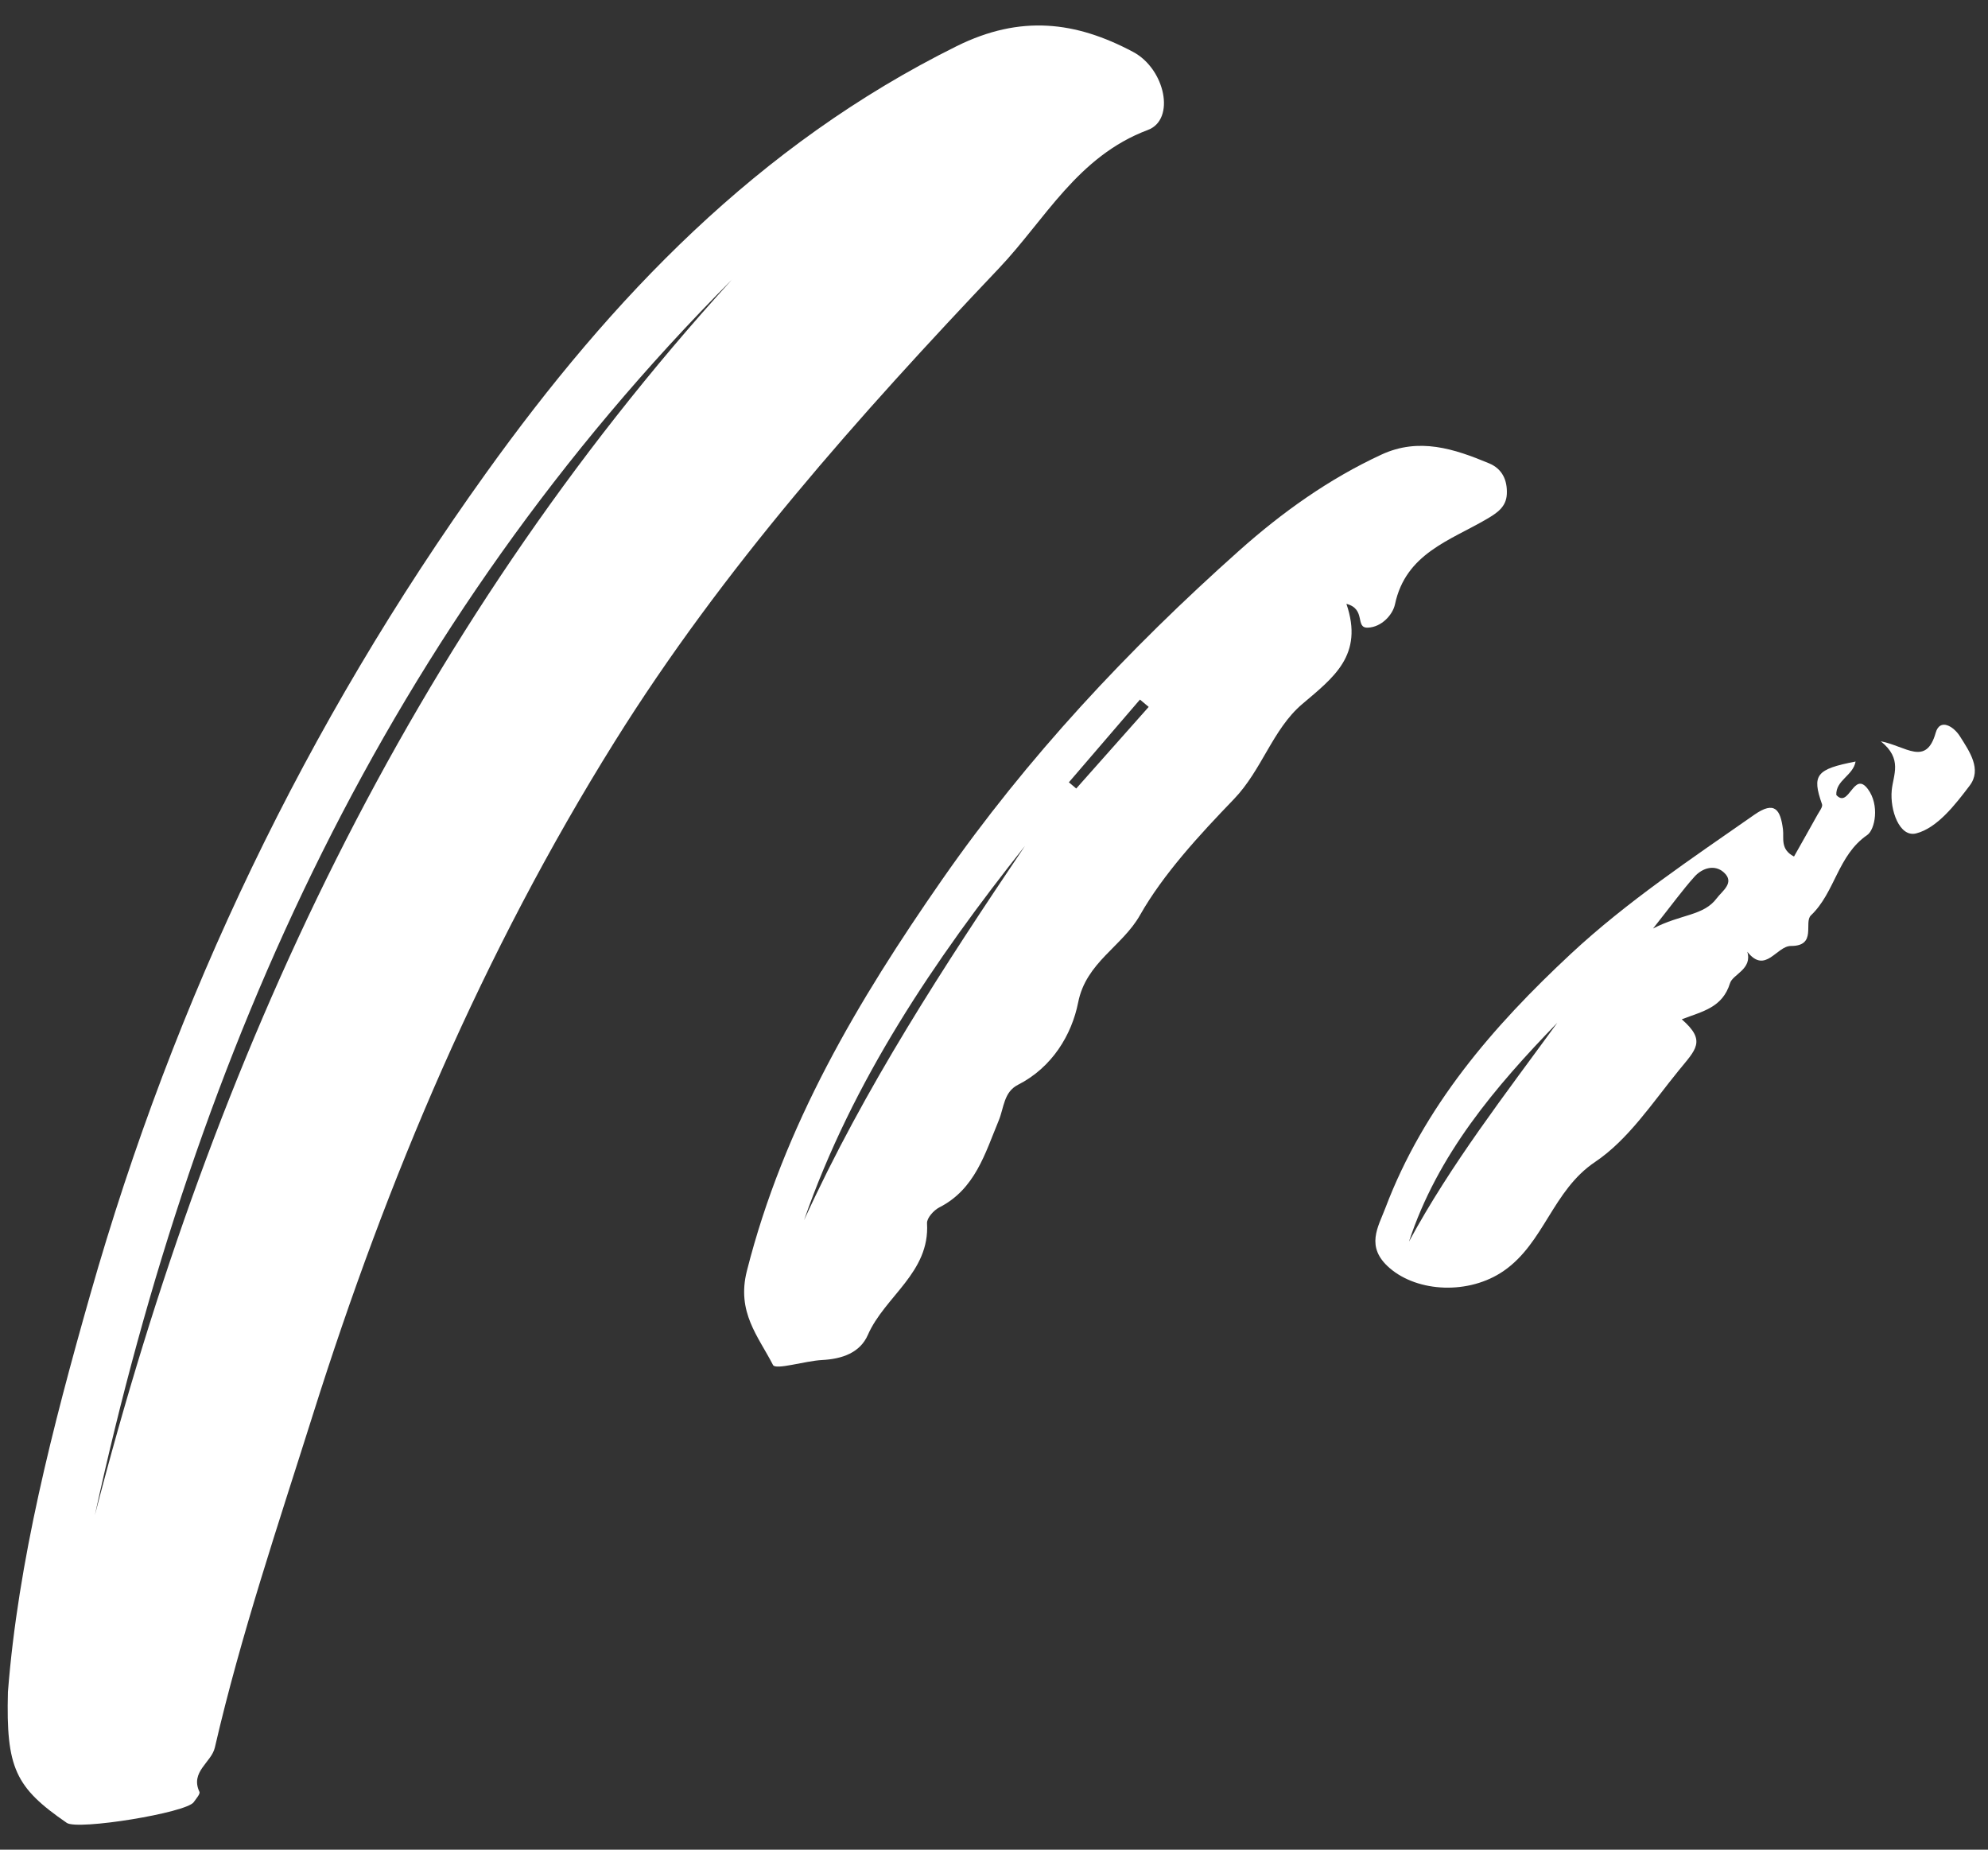 <svg width="129" height="120" viewBox="0 0 129 120" fill="none" xmlns="http://www.w3.org/2000/svg">
<rect x="0" y="0" width="129" height="120" fill="#333333" stroke="none"/>
<g clip-path="url(#clip0_631_17746)">
<path fill-rule="evenodd" clip-rule="evenodd" d="M6.155 98.301C13.848 68.552 26.46 41.252 47.493 18.142C25.132 40.59 12.757 68.008 6.155 98.301ZM0.515 109.766C1.172 101.31 3.397 92.625 5.857 83.984C11.319 64.789 19.834 47.014 31.52 30.719C39.685 19.332 49.157 9.4 62.075 2.996C66.215 0.944 69.796 1.384 73.524 3.367C75.615 4.478 76.289 7.754 74.487 8.43C69.915 10.143 67.826 14.241 64.82 17.407C55.707 27.008 46.91 36.863 39.878 48.129C31.34 61.807 25.133 76.469 20.314 91.744C18.052 98.915 15.634 106.044 13.94 113.38C13.717 114.344 12.331 114.943 12.941 116.247C13.006 116.387 12.719 116.7 12.571 116.917C12.098 117.608 5.048 118.754 4.335 118.263C0.992 115.963 0.387 114.706 0.515 109.766Z" fill="white"/>
<path fill-rule="evenodd" clip-rule="evenodd" d="M74.538 45.862L73.971 45.386C72.433 47.175 70.896 48.965 69.358 50.754C69.518 50.887 69.677 51.022 69.836 51.156C71.403 49.391 72.971 47.627 74.538 45.862ZM66.51 54.88C60.619 62.305 55.322 70.114 52.174 79.164C56.096 70.574 61.236 62.705 66.51 54.88ZM87.367 39.175C88.512 42.513 86.519 43.962 84.494 45.684C82.581 47.311 81.885 49.96 80.065 51.847C77.822 54.175 75.483 56.711 73.971 59.375C72.814 61.414 70.475 62.428 69.961 65.035C69.547 67.129 68.275 69.252 66.056 70.378C65.127 70.85 65.15 71.868 64.805 72.699C63.92 74.83 63.275 77.154 60.944 78.336C60.586 78.519 60.135 79.028 60.154 79.36C60.348 82.565 57.413 84.097 56.314 86.606C55.805 87.769 54.631 88.168 53.347 88.233C52.236 88.291 50.334 88.895 50.16 88.557C49.206 86.697 47.785 85.134 48.464 82.455C50.851 73.028 55.677 64.909 61.137 57.062C66.652 49.139 73.21 42.138 80.403 35.727C83.186 33.247 86.226 31.072 89.645 29.491C92.083 28.363 94.366 29.117 96.625 30.059C97.487 30.418 97.818 31.16 97.777 32.053C97.738 32.888 97.15 33.277 96.481 33.669C94.096 35.068 91.218 35.908 90.52 39.204C90.375 39.884 89.648 40.69 88.757 40.72C87.902 40.75 88.67 39.512 87.367 39.175Z" fill="white"/>
<path fill-rule="evenodd" clip-rule="evenodd" d="M107.266 60.239C109.076 59.292 110.54 59.431 111.402 58.272C111.75 57.803 112.594 57.264 111.861 56.601C111.268 56.065 110.47 56.303 109.954 56.876C109.195 57.72 108.528 58.646 107.266 60.239ZM101.054 66.353C97.021 70.516 93.286 74.898 91.428 80.551C94.166 75.495 97.686 70.983 101.054 66.353ZM109.128 66.129C110.749 67.532 110.032 68.096 108.93 69.45C107.223 71.545 105.66 73.937 103.502 75.385C100.741 77.238 100.204 80.635 97.573 82.453C95.33 84.002 92.005 83.853 90.17 82.265C88.579 80.888 89.427 79.612 89.9 78.362C92.391 71.781 96.87 66.598 101.926 61.887C105.582 58.483 109.749 55.715 113.837 52.858C115.163 51.931 115.533 52.528 115.696 53.806C115.767 54.373 115.503 55.1 116.412 55.568C116.935 54.639 117.444 53.745 117.943 52.844C118.063 52.628 118.29 52.344 118.23 52.175C117.564 50.283 117.836 49.901 120.408 49.406C120.245 50.326 119.12 50.611 119.156 51.574C119.983 52.49 120.28 49.961 121.201 51.186C121.98 52.223 121.672 53.824 121.161 54.175C119.244 55.491 119.085 57.889 117.511 59.385C117.031 59.84 117.919 61.377 116.213 61.371C115.275 61.369 114.557 63.236 113.38 61.745C113.722 62.88 112.439 63.209 112.261 63.783C111.767 65.374 110.494 65.606 109.128 66.129Z" fill="white"/>
<path fill-rule="evenodd" clip-rule="evenodd" d="M122.042 48.091C123.681 48.411 124.984 49.738 125.605 47.541C125.878 46.577 126.768 47.121 127.174 47.762C127.801 48.754 128.613 49.91 127.813 50.964C126.879 52.197 125.707 53.721 124.335 54.069C123.255 54.34 122.628 52.554 122.754 51.266C122.85 50.257 123.477 49.242 122.042 48.091Z" fill="white"/>
</g>
<defs>
<clipPath id="clip0_631_17746">
<rect width="128" height="119.467" fill="white" transform="translate(0.5)"/>
</clipPath>
</defs>
</svg>
